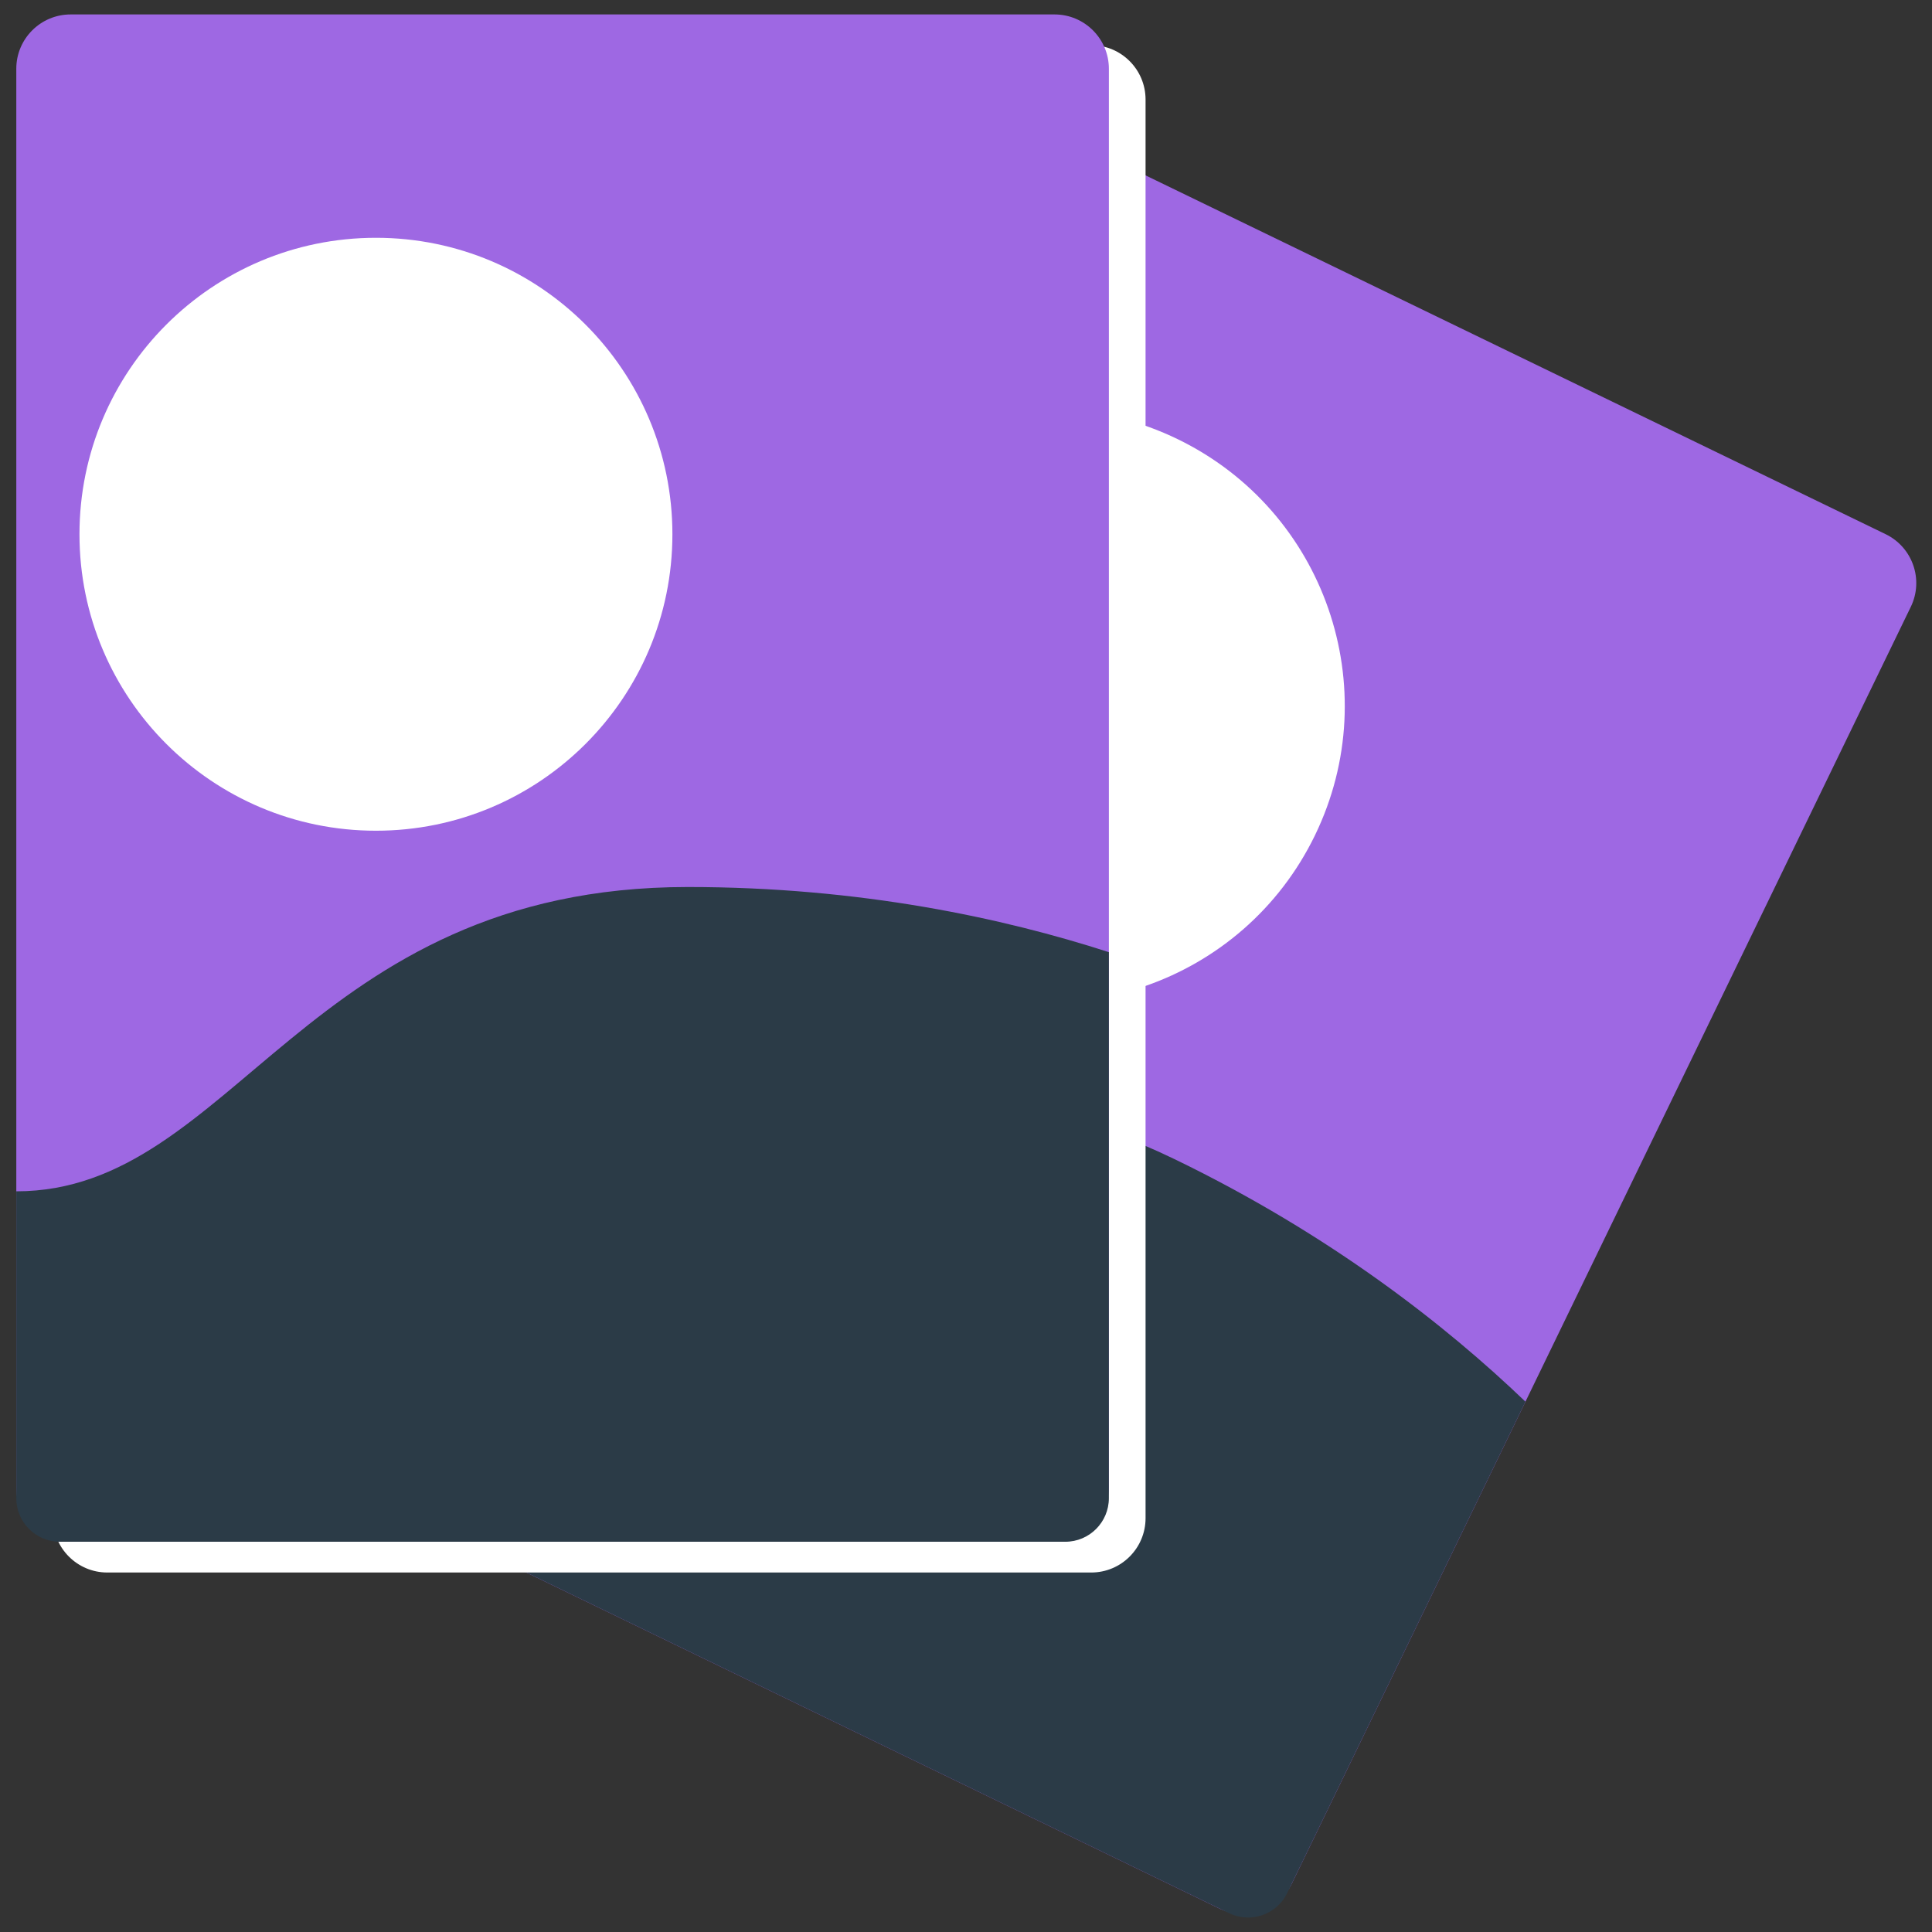 <svg width="200" height="200" viewBox="0 0 200 200" fill="none" xmlns="http://www.w3.org/2000/svg">
<rect x="0" y="0" width="200" height="200" fill="#333333" stroke="none"/>
<path d="M126.227 197.567L34.576 153.133C31.781 151.778 30.613 148.413 31.968 145.618L96.034 13.473C97.389 10.677 100.754 9.51 103.55 10.865L195.2 55.298C197.995 56.654 199.163 60.018 197.808 62.814L133.742 194.959C132.387 197.754 129.022 198.922 126.227 197.567Z" fill="#9E68E3"/>
<path d="M31.484 146.617L45.34 118.036C65.584 127.851 86.096 102.786 121.635 120.016C137.698 127.804 149.644 137.172 157.914 145.1L133.257 195.958C132.17 198.202 129.47 199.139 127.227 198.051L33.576 152.648C31.333 151.561 30.396 148.861 31.484 146.617Z" fill="#2B3B47"/>
<path d="M136.13 86.461C128.736 101.713 110.377 108.083 95.126 100.688C79.874 93.294 73.504 74.936 80.898 59.684C88.293 44.432 106.651 38.062 121.903 45.456C137.155 52.851 143.524 71.209 136.13 86.461Z" fill="white"/>
<path d="M112.963 162.786H11.11C8.003 162.786 5.485 160.267 5.485 157.161V10.304C5.485 7.198 8.003 4.679 11.11 4.679H112.963C116.07 4.679 118.588 7.198 118.588 10.304V157.161C118.588 160.267 116.07 162.786 112.963 162.786Z" fill="white"/>
<path d="M109.166 159.602H7.312C4.205 159.602 1.687 157.084 1.687 153.977V7.12C1.687 4.014 4.205 1.495 7.312 1.495H109.166C112.272 1.495 114.791 4.014 114.791 7.12V153.977C114.791 157.084 112.272 159.602 109.166 159.602Z" fill="#9E68E3"/>
<path d="M1.687 155.088V123.325C24.185 123.325 31.707 91.823 71.202 91.823C89.054 91.823 103.89 95.041 114.79 98.568V155.088C114.79 157.581 112.769 159.602 110.276 159.602H6.201C3.708 159.602 1.687 157.581 1.687 155.088Z" fill="#2B3B47"/>
<path d="M69.607 55.306C69.607 72.256 55.867 85.996 38.917 85.996C21.968 85.996 8.227 72.256 8.227 55.306C8.227 38.356 21.967 24.616 38.917 24.616C55.866 24.616 69.607 38.356 69.607 55.306Z" fill="white"/>
</svg>
